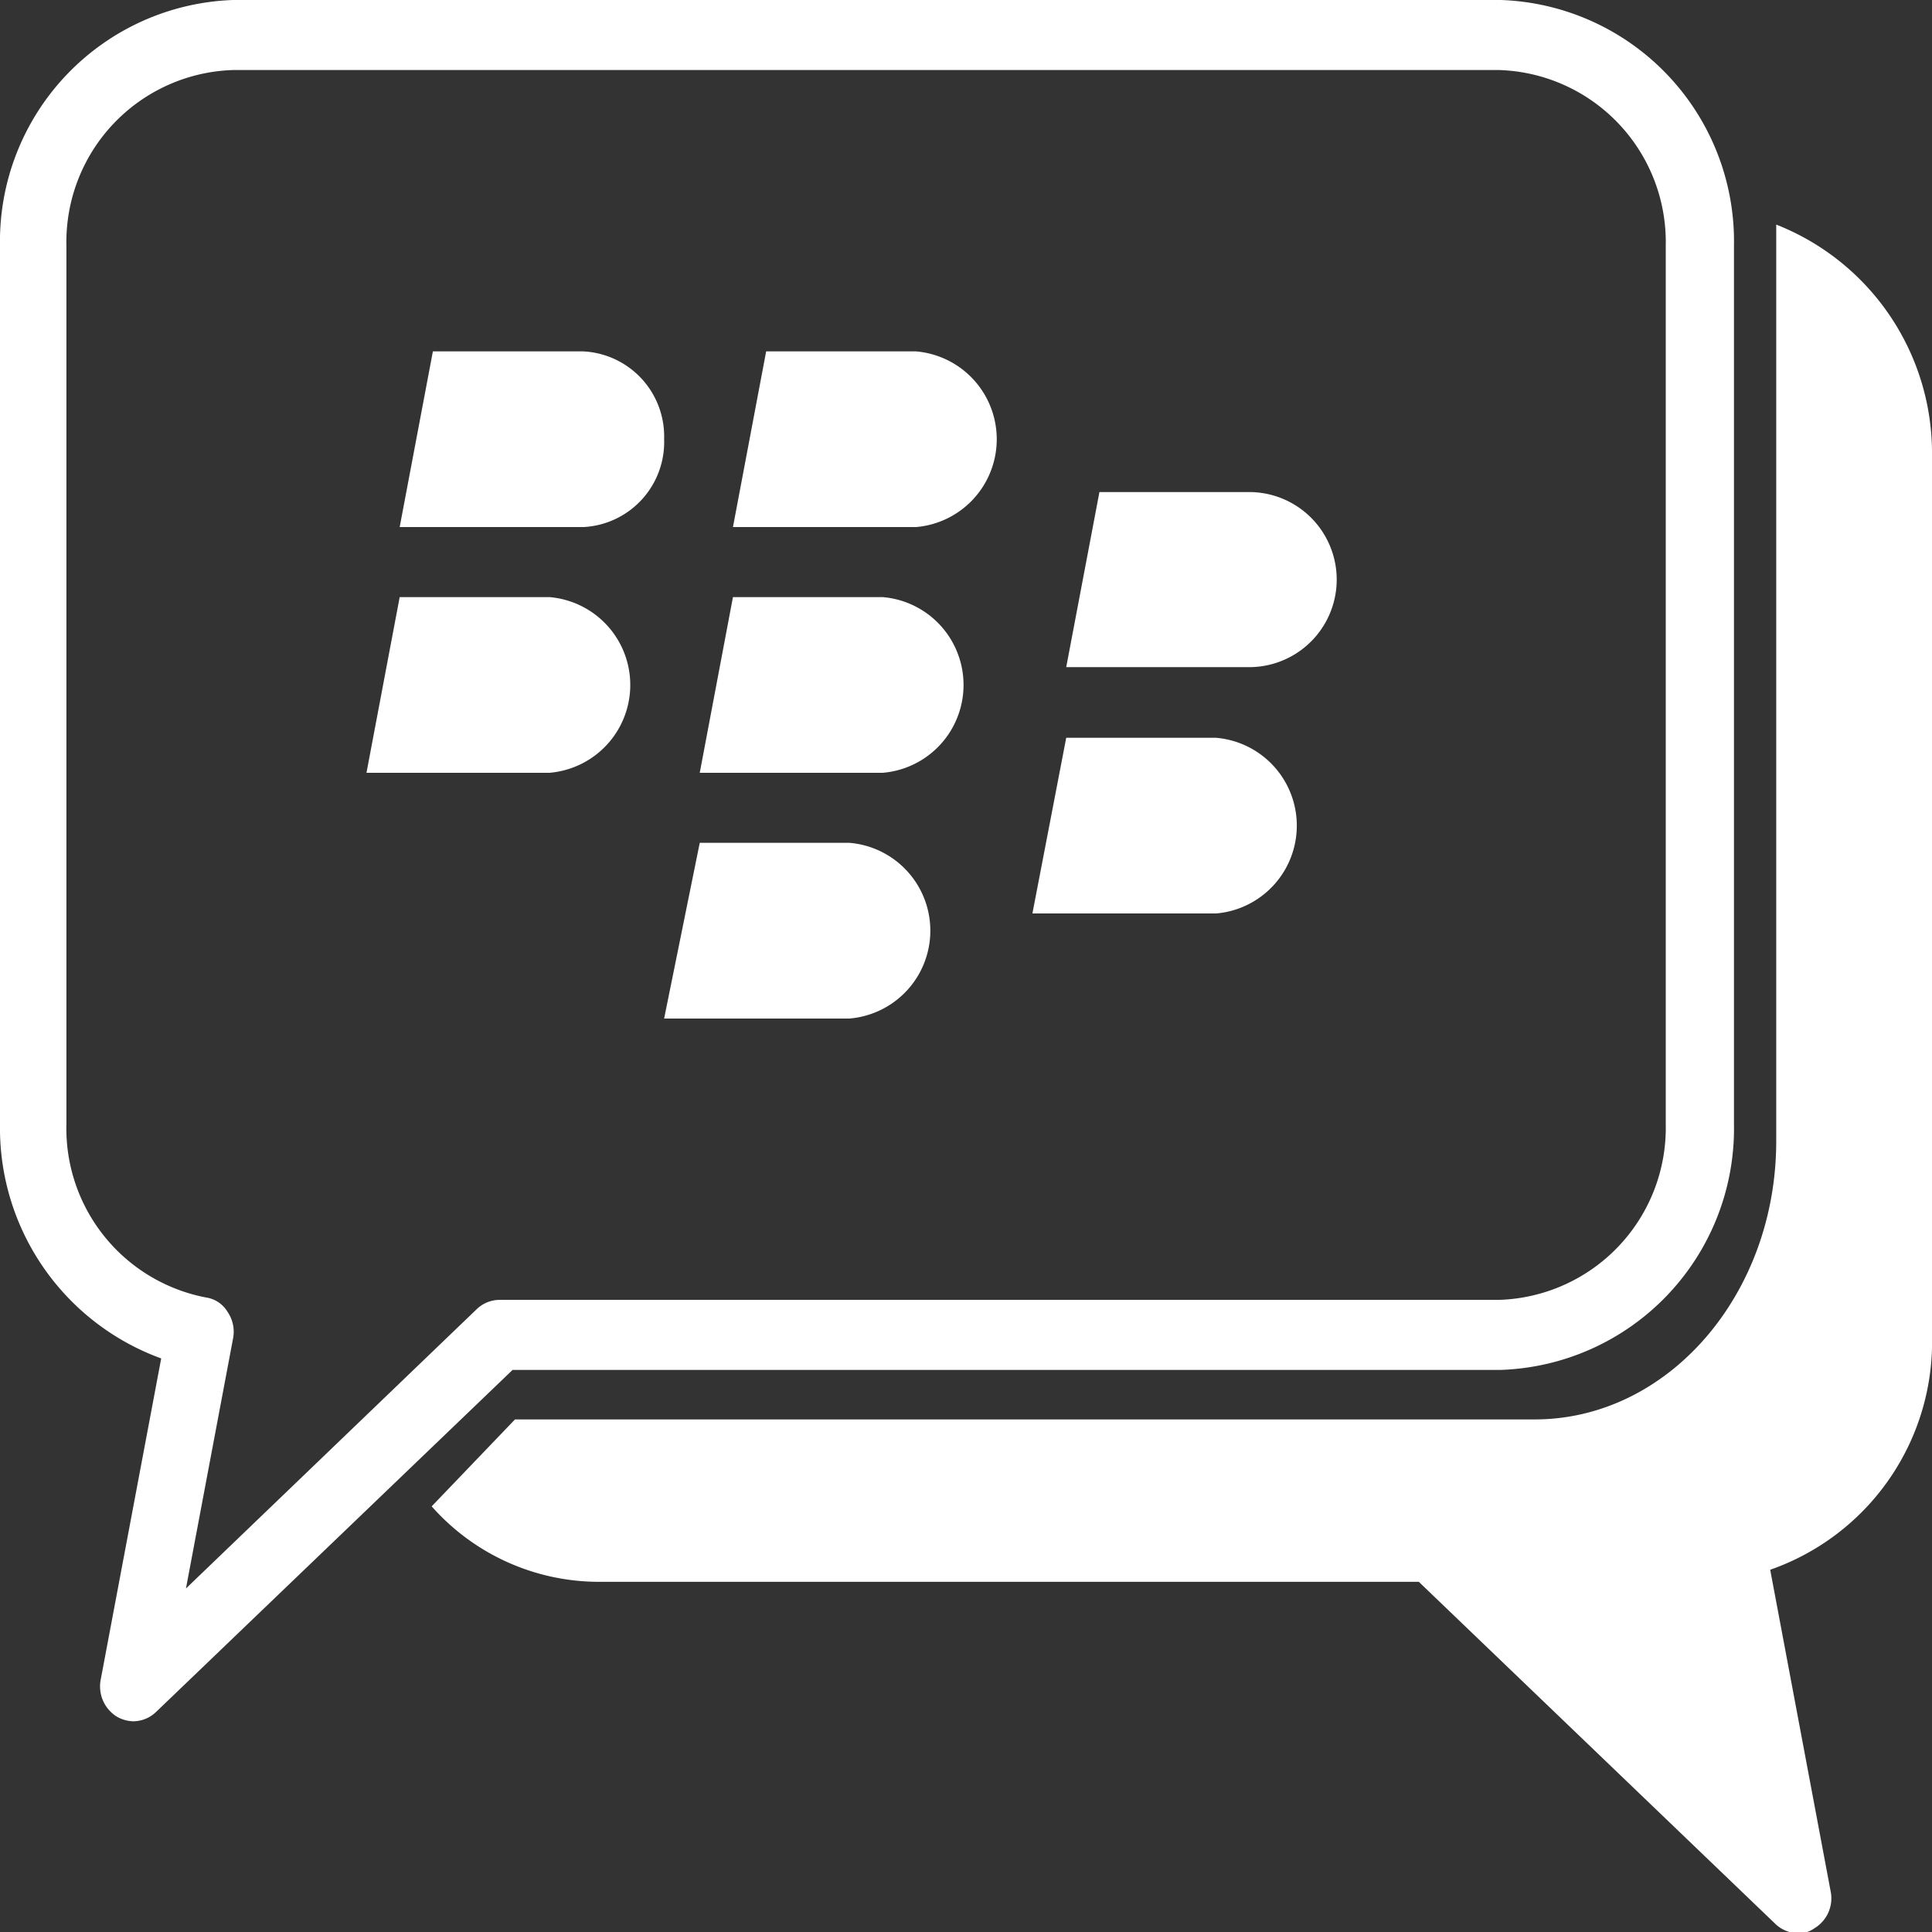 <svg id="blackberry" xmlns="http://www.w3.org/2000/svg" viewBox="0 0 32 32"><rect x="0" y="0" width="32" height="32" fill="#333333" stroke="none"/><defs><style>.cls-1{fill:#fff;}</style></defs><path class="cls-1" d="M32,7.56V22.11A4,4,0,0,1,29.32,26l1,5.32a.58.58,0,0,1-.27.62.43.43,0,0,1-.27.08.55.55,0,0,1-.37-.15l-5.91-5.67H9.93a3.7,3.7,0,0,1-2.78-1.25l1.38-1.44H25.42c2.21,0,4-2.07,4-4.61V3.72A4.07,4.07,0,0,1,32,7.56Z"/><path class="cls-1" d="M2.21,28.51a.57.57,0,0,1-.28-.08.59.59,0,0,1-.26-.62l1-5.31A4.06,4.06,0,0,1,0,18.62V4.07A4,4,0,0,1,3.86,0h21a4,4,0,0,1,3.86,4.07V18.62a4,4,0,0,1-3.86,4.07H8.49L2.58,28.36A.55.55,0,0,1,2.21,28.51ZM3.86,1.16A2.85,2.85,0,0,0,1.1,4.07V18.62a2.85,2.85,0,0,0,2.31,2.87.5.5,0,0,1,.36.24.58.58,0,0,1,.09.44l-.78,4.14L7.9,21.68a.55.55,0,0,1,.38-.15H24.83a2.85,2.85,0,0,0,2.76-2.91V4.07a2.85,2.85,0,0,0-2.76-2.91Z"/><path class="cls-1" d="M7.92,22.35l0,0a1.91,1.91,0,0,0,.24-.17A.6.6,0,0,0,7.92,22.35Z"/><path class="cls-1" d="M15.17,8.73a1.46,1.46,0,0,0,0-2.91H12.69l-.55,2.91Z"/><path class="cls-1" d="M9.66,8.73A1.41,1.41,0,0,0,11,7.27,1.41,1.41,0,0,0,9.66,5.82H7.17L6.62,8.73Z"/><path class="cls-1" d="M9.1,12.8a1.46,1.46,0,0,0,0-2.91H6.62L6.07,12.8Z"/><path class="cls-1" d="M14.62,12.8a1.46,1.46,0,0,0,0-2.91H12.14l-.55,2.91Z"/><path class="cls-1" d="M20.69,11.05a1.45,1.45,0,0,0,0-2.9H18.21l-.55,2.9Z"/><path class="cls-1" d="M20.14,15.13a1.46,1.46,0,0,0,0-2.91H17.66l-.56,2.91Z"/><path class="cls-1" d="M14.07,16.87a1.46,1.46,0,0,0,0-2.91H11.59L11,16.87Z"/></svg>